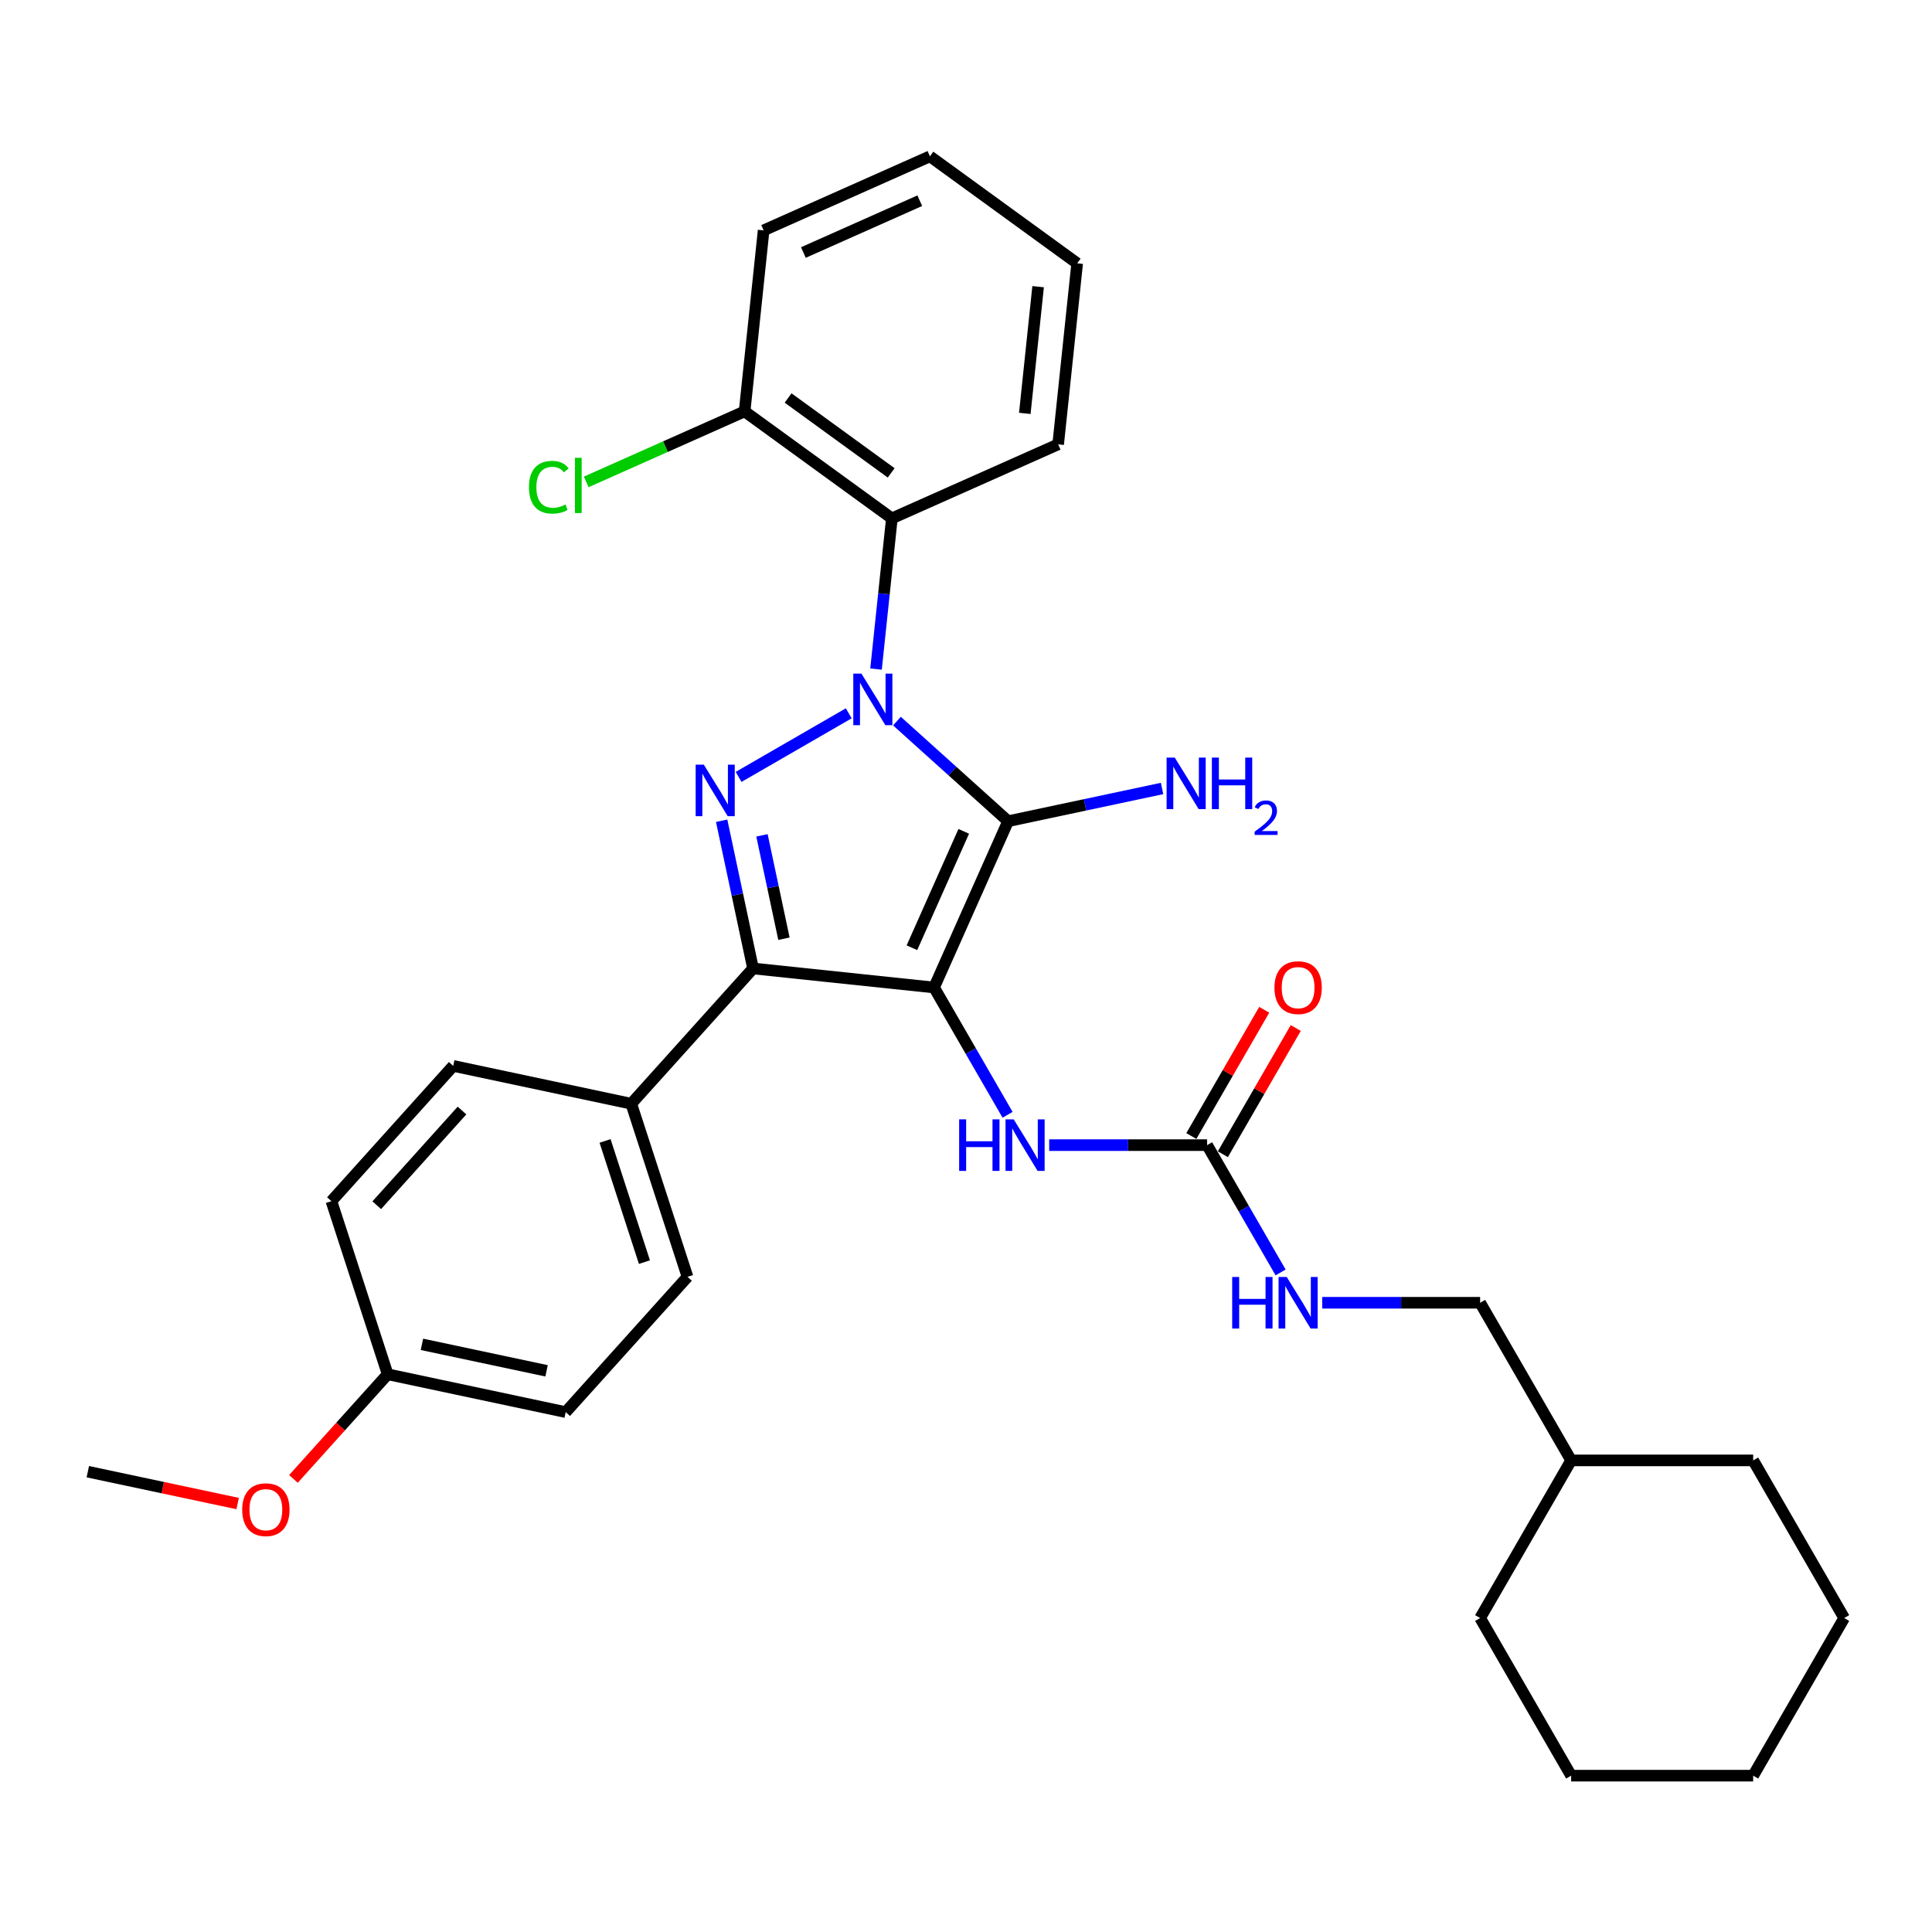 <?xml version='1.0' encoding='iso-8859-1'?>
<svg version='1.1' baseProfile='full'
              xmlns='http://www.w3.org/2000/svg'
                      xmlns:rdkit='http://www.rdkit.org/xml'
                      xmlns:xlink='http://www.w3.org/1999/xlink'
                  xml:space='preserve'
width='1000px' height='1000px' viewBox='0 0 1000 1000'>
<!-- END OF HEADER -->
<rect style='opacity:1.0;fill:#FFFFFF;stroke:none' width='1000' height='1000' x='0' y='0'> </rect>
<path class='bond-0' d='M 453.43,346.316 L 457.529,307.315' style='fill:none;fill-rule:evenodd;stroke:#0000FF;stroke-width:6px;stroke-linecap:butt;stroke-linejoin:miter;stroke-opacity:1' />
<path class='bond-0' d='M 457.529,307.315 L 461.628,268.314' style='fill:none;fill-rule:evenodd;stroke:#000000;stroke-width:6px;stroke-linecap:butt;stroke-linejoin:miter;stroke-opacity:1' />
<path class='bond-1' d='M 464.254,373.244 L 493.024,399.149' style='fill:none;fill-rule:evenodd;stroke:#0000FF;stroke-width:6px;stroke-linecap:butt;stroke-linejoin:miter;stroke-opacity:1' />
<path class='bond-1' d='M 493.024,399.149 L 521.795,425.054' style='fill:none;fill-rule:evenodd;stroke:#000000;stroke-width:6px;stroke-linecap:butt;stroke-linejoin:miter;stroke-opacity:1' />
<path class='bond-2' d='M 439.306,369.214 L 382.302,402.125' style='fill:none;fill-rule:evenodd;stroke:#0000FF;stroke-width:6px;stroke-linecap:butt;stroke-linejoin:miter;stroke-opacity:1' />
<path class='bond-3' d='M 521.795,425.054 L 483.474,511.123' style='fill:none;fill-rule:evenodd;stroke:#000000;stroke-width:6px;stroke-linecap:butt;stroke-linejoin:miter;stroke-opacity:1' />
<path class='bond-3' d='M 498.833,430.3 L 472.009,490.548' style='fill:none;fill-rule:evenodd;stroke:#000000;stroke-width:6px;stroke-linecap:butt;stroke-linejoin:miter;stroke-opacity:1' />
<path class='bond-4' d='M 521.795,425.054 L 561.636,416.585' style='fill:none;fill-rule:evenodd;stroke:#000000;stroke-width:6px;stroke-linecap:butt;stroke-linejoin:miter;stroke-opacity:1' />
<path class='bond-4' d='M 561.636,416.585 L 601.476,408.117' style='fill:none;fill-rule:evenodd;stroke:#0000FF;stroke-width:6px;stroke-linecap:butt;stroke-linejoin:miter;stroke-opacity:1' />
<path class='bond-5' d='M 483.474,511.123 L 389.776,501.275' style='fill:none;fill-rule:evenodd;stroke:#000000;stroke-width:6px;stroke-linecap:butt;stroke-linejoin:miter;stroke-opacity:1' />
<path class='bond-6' d='M 483.474,511.123 L 502.497,544.071' style='fill:none;fill-rule:evenodd;stroke:#000000;stroke-width:6px;stroke-linecap:butt;stroke-linejoin:miter;stroke-opacity:1' />
<path class='bond-6' d='M 502.497,544.071 L 521.519,577.018' style='fill:none;fill-rule:evenodd;stroke:#0000FF;stroke-width:6px;stroke-linecap:butt;stroke-linejoin:miter;stroke-opacity:1' />
<path class='bond-7' d='M 389.776,501.275 L 381.65,463.045' style='fill:none;fill-rule:evenodd;stroke:#000000;stroke-width:6px;stroke-linecap:butt;stroke-linejoin:miter;stroke-opacity:1' />
<path class='bond-7' d='M 381.65,463.045 L 373.524,424.815' style='fill:none;fill-rule:evenodd;stroke:#0000FF;stroke-width:6px;stroke-linecap:butt;stroke-linejoin:miter;stroke-opacity:1' />
<path class='bond-7' d='M 405.77,485.888 L 400.081,459.127' style='fill:none;fill-rule:evenodd;stroke:#000000;stroke-width:6px;stroke-linecap:butt;stroke-linejoin:miter;stroke-opacity:1' />
<path class='bond-7' d='M 400.081,459.127 L 394.393,432.367' style='fill:none;fill-rule:evenodd;stroke:#0000FF;stroke-width:6px;stroke-linecap:butt;stroke-linejoin:miter;stroke-opacity:1' />
<path class='bond-8' d='M 389.776,501.275 L 326.735,571.289' style='fill:none;fill-rule:evenodd;stroke:#000000;stroke-width:6px;stroke-linecap:butt;stroke-linejoin:miter;stroke-opacity:1' />
<path class='bond-9' d='M 813.224,919.082 L 907.438,919.082' style='fill:none;fill-rule:evenodd;stroke:#000000;stroke-width:6px;stroke-linecap:butt;stroke-linejoin:miter;stroke-opacity:1' />
<path class='bond-10' d='M 813.224,919.082 L 766.117,837.49' style='fill:none;fill-rule:evenodd;stroke:#000000;stroke-width:6px;stroke-linecap:butt;stroke-linejoin:miter;stroke-opacity:1' />
<path class='bond-11' d='M 543.056,592.715 L 583.926,592.715' style='fill:none;fill-rule:evenodd;stroke:#0000FF;stroke-width:6px;stroke-linecap:butt;stroke-linejoin:miter;stroke-opacity:1' />
<path class='bond-11' d='M 583.926,592.715 L 624.796,592.715' style='fill:none;fill-rule:evenodd;stroke:#000000;stroke-width:6px;stroke-linecap:butt;stroke-linejoin:miter;stroke-opacity:1' />
<path class='bond-12' d='M 632.955,597.425 L 651.814,564.76' style='fill:none;fill-rule:evenodd;stroke:#000000;stroke-width:6px;stroke-linecap:butt;stroke-linejoin:miter;stroke-opacity:1' />
<path class='bond-12' d='M 651.814,564.76 L 670.674,532.095' style='fill:none;fill-rule:evenodd;stroke:#FF0000;stroke-width:6px;stroke-linecap:butt;stroke-linejoin:miter;stroke-opacity:1' />
<path class='bond-12' d='M 616.637,588.004 L 635.496,555.339' style='fill:none;fill-rule:evenodd;stroke:#000000;stroke-width:6px;stroke-linecap:butt;stroke-linejoin:miter;stroke-opacity:1' />
<path class='bond-12' d='M 635.496,555.339 L 654.355,522.673' style='fill:none;fill-rule:evenodd;stroke:#FF0000;stroke-width:6px;stroke-linecap:butt;stroke-linejoin:miter;stroke-opacity:1' />
<path class='bond-13' d='M 624.796,592.715 L 643.818,625.662' style='fill:none;fill-rule:evenodd;stroke:#000000;stroke-width:6px;stroke-linecap:butt;stroke-linejoin:miter;stroke-opacity:1' />
<path class='bond-13' d='M 643.818,625.662 L 662.841,658.61' style='fill:none;fill-rule:evenodd;stroke:#0000FF;stroke-width:6px;stroke-linecap:butt;stroke-linejoin:miter;stroke-opacity:1' />
<path class='bond-14' d='M 684.377,674.306 L 725.247,674.306' style='fill:none;fill-rule:evenodd;stroke:#0000FF;stroke-width:6px;stroke-linecap:butt;stroke-linejoin:miter;stroke-opacity:1' />
<path class='bond-14' d='M 725.247,674.306 L 766.117,674.306' style='fill:none;fill-rule:evenodd;stroke:#000000;stroke-width:6px;stroke-linecap:butt;stroke-linejoin:miter;stroke-opacity:1' />
<path class='bond-15' d='M 907.438,919.082 L 954.545,837.49' style='fill:none;fill-rule:evenodd;stroke:#000000;stroke-width:6px;stroke-linecap:butt;stroke-linejoin:miter;stroke-opacity:1' />
<path class='bond-16' d='M 954.545,837.49 L 907.438,755.898' style='fill:none;fill-rule:evenodd;stroke:#000000;stroke-width:6px;stroke-linecap:butt;stroke-linejoin:miter;stroke-opacity:1' />
<path class='bond-17' d='M 395.255,119.238 L 481.324,80.918' style='fill:none;fill-rule:evenodd;stroke:#000000;stroke-width:6px;stroke-linecap:butt;stroke-linejoin:miter;stroke-opacity:1' />
<path class='bond-17' d='M 415.83,130.704 L 476.078,103.88' style='fill:none;fill-rule:evenodd;stroke:#000000;stroke-width:6px;stroke-linecap:butt;stroke-linejoin:miter;stroke-opacity:1' />
<path class='bond-18' d='M 395.255,119.238 L 385.407,212.936' style='fill:none;fill-rule:evenodd;stroke:#000000;stroke-width:6px;stroke-linecap:butt;stroke-linejoin:miter;stroke-opacity:1' />
<path class='bond-19' d='M 481.324,80.918 L 557.545,136.296' style='fill:none;fill-rule:evenodd;stroke:#000000;stroke-width:6px;stroke-linecap:butt;stroke-linejoin:miter;stroke-opacity:1' />
<path class='bond-20' d='M 292.807,730.907 L 200.652,711.319' style='fill:none;fill-rule:evenodd;stroke:#000000;stroke-width:6px;stroke-linecap:butt;stroke-linejoin:miter;stroke-opacity:1' />
<path class='bond-20' d='M 282.901,709.538 L 218.393,695.826' style='fill:none;fill-rule:evenodd;stroke:#000000;stroke-width:6px;stroke-linecap:butt;stroke-linejoin:miter;stroke-opacity:1' />
<path class='bond-21' d='M 292.807,730.907 L 355.849,660.892' style='fill:none;fill-rule:evenodd;stroke:#000000;stroke-width:6px;stroke-linecap:butt;stroke-linejoin:miter;stroke-opacity:1' />
<path class='bond-22' d='M 200.652,711.319 L 171.538,621.716' style='fill:none;fill-rule:evenodd;stroke:#000000;stroke-width:6px;stroke-linecap:butt;stroke-linejoin:miter;stroke-opacity:1' />
<path class='bond-23' d='M 200.652,711.319 L 176.265,738.403' style='fill:none;fill-rule:evenodd;stroke:#000000;stroke-width:6px;stroke-linecap:butt;stroke-linejoin:miter;stroke-opacity:1' />
<path class='bond-23' d='M 176.265,738.403 L 151.878,765.487' style='fill:none;fill-rule:evenodd;stroke:#FF0000;stroke-width:6px;stroke-linecap:butt;stroke-linejoin:miter;stroke-opacity:1' />
<path class='bond-24' d='M 171.538,621.716 L 234.579,551.701' style='fill:none;fill-rule:evenodd;stroke:#000000;stroke-width:6px;stroke-linecap:butt;stroke-linejoin:miter;stroke-opacity:1' />
<path class='bond-24' d='M 194.997,623.822 L 239.126,574.812' style='fill:none;fill-rule:evenodd;stroke:#000000;stroke-width:6px;stroke-linecap:butt;stroke-linejoin:miter;stroke-opacity:1' />
<path class='bond-25' d='M 234.579,551.701 L 326.735,571.289' style='fill:none;fill-rule:evenodd;stroke:#000000;stroke-width:6px;stroke-linecap:butt;stroke-linejoin:miter;stroke-opacity:1' />
<path class='bond-26' d='M 326.735,571.289 L 355.849,660.892' style='fill:none;fill-rule:evenodd;stroke:#000000;stroke-width:6px;stroke-linecap:butt;stroke-linejoin:miter;stroke-opacity:1' />
<path class='bond-26' d='M 313.181,590.553 L 333.561,653.275' style='fill:none;fill-rule:evenodd;stroke:#000000;stroke-width:6px;stroke-linecap:butt;stroke-linejoin:miter;stroke-opacity:1' />
<path class='bond-27' d='M 123.007,778.23 L 84.231,769.988' style='fill:none;fill-rule:evenodd;stroke:#FF0000;stroke-width:6px;stroke-linecap:butt;stroke-linejoin:miter;stroke-opacity:1' />
<path class='bond-27' d='M 84.231,769.988 L 45.455,761.746' style='fill:none;fill-rule:evenodd;stroke:#000000;stroke-width:6px;stroke-linecap:butt;stroke-linejoin:miter;stroke-opacity:1' />
<path class='bond-28' d='M 557.545,136.296 L 547.697,229.994' style='fill:none;fill-rule:evenodd;stroke:#000000;stroke-width:6px;stroke-linecap:butt;stroke-linejoin:miter;stroke-opacity:1' />
<path class='bond-28' d='M 537.328,148.381 L 530.435,213.969' style='fill:none;fill-rule:evenodd;stroke:#000000;stroke-width:6px;stroke-linecap:butt;stroke-linejoin:miter;stroke-opacity:1' />
<path class='bond-29' d='M 547.697,229.994 L 461.628,268.314' style='fill:none;fill-rule:evenodd;stroke:#000000;stroke-width:6px;stroke-linecap:butt;stroke-linejoin:miter;stroke-opacity:1' />
<path class='bond-30' d='M 461.628,268.314 L 385.407,212.936' style='fill:none;fill-rule:evenodd;stroke:#000000;stroke-width:6px;stroke-linecap:butt;stroke-linejoin:miter;stroke-opacity:1' />
<path class='bond-30' d='M 461.27,244.763 L 407.916,205.999' style='fill:none;fill-rule:evenodd;stroke:#000000;stroke-width:6px;stroke-linecap:butt;stroke-linejoin:miter;stroke-opacity:1' />
<path class='bond-31' d='M 385.407,212.936 L 344.417,231.186' style='fill:none;fill-rule:evenodd;stroke:#000000;stroke-width:6px;stroke-linecap:butt;stroke-linejoin:miter;stroke-opacity:1' />
<path class='bond-31' d='M 344.417,231.186 L 303.427,249.436' style='fill:none;fill-rule:evenodd;stroke:#00CC00;stroke-width:6px;stroke-linecap:butt;stroke-linejoin:miter;stroke-opacity:1' />
<path class='bond-32' d='M 907.438,755.898 L 813.224,755.898' style='fill:none;fill-rule:evenodd;stroke:#000000;stroke-width:6px;stroke-linecap:butt;stroke-linejoin:miter;stroke-opacity:1' />
<path class='bond-33' d='M 813.224,755.898 L 766.117,837.49' style='fill:none;fill-rule:evenodd;stroke:#000000;stroke-width:6px;stroke-linecap:butt;stroke-linejoin:miter;stroke-opacity:1' />
<path class='bond-34' d='M 813.224,755.898 L 766.117,674.306' style='fill:none;fill-rule:evenodd;stroke:#000000;stroke-width:6px;stroke-linecap:butt;stroke-linejoin:miter;stroke-opacity:1' />
<path  class='atom-0' d='M 445.882 348.671
L 454.625 362.804
Q 455.492 364.198, 456.886 366.723
Q 458.281 369.248, 458.356 369.399
L 458.356 348.671
L 461.899 348.671
L 461.899 375.353
L 458.243 375.353
L 448.859 359.902
Q 447.766 358.093, 446.598 356.02
Q 445.468 353.947, 445.128 353.307
L 445.128 375.353
L 441.661 375.353
L 441.661 348.671
L 445.882 348.671
' fill='#0000FF'/>
<path  class='atom-4' d='M 364.29 395.778
L 373.033 409.911
Q 373.9 411.305, 375.295 413.83
Q 376.689 416.355, 376.764 416.506
L 376.764 395.778
L 380.307 395.778
L 380.307 422.46
L 376.651 422.46
L 367.267 407.009
Q 366.175 405.2, 365.006 403.127
Q 363.876 401.054, 363.537 400.414
L 363.537 422.46
L 360.07 422.46
L 360.07 395.778
L 364.29 395.778
' fill='#0000FF'/>
<path  class='atom-6' d='M 608.052 392.125
L 616.795 406.257
Q 617.662 407.651, 619.057 410.176
Q 620.451 412.701, 620.526 412.852
L 620.526 392.125
L 624.069 392.125
L 624.069 418.806
L 620.413 418.806
L 611.03 403.355
Q 609.937 401.546, 608.768 399.473
Q 607.638 397.401, 607.299 396.76
L 607.299 418.806
L 603.832 418.806
L 603.832 392.125
L 608.052 392.125
' fill='#0000FF'/>
<path  class='atom-6' d='M 627.272 392.125
L 630.89 392.125
L 630.89 403.468
L 644.532 403.468
L 644.532 392.125
L 648.15 392.125
L 648.15 418.806
L 644.532 418.806
L 644.532 406.483
L 630.89 406.483
L 630.89 418.806
L 627.272 418.806
L 627.272 392.125
' fill='#0000FF'/>
<path  class='atom-6' d='M 649.443 417.87
Q 650.09 416.204, 651.632 415.283
Q 653.174 414.338, 655.313 414.338
Q 657.975 414.338, 659.467 415.781
Q 660.959 417.223, 660.959 419.785
Q 660.959 422.397, 659.019 424.834
Q 657.104 427.272, 653.124 430.157
L 661.258 430.157
L 661.258 432.147
L 649.394 432.147
L 649.394 430.48
Q 652.677 428.142, 654.617 426.401
Q 656.582 424.66, 657.527 423.093
Q 658.472 421.526, 658.472 419.91
Q 658.472 418.218, 657.626 417.273
Q 656.781 416.328, 655.313 416.328
Q 653.896 416.328, 652.95 416.9
Q 652.005 417.472, 651.334 418.741
L 649.443 417.87
' fill='#0000FF'/>
<path  class='atom-7' d='M 496.457 579.374
L 500.075 579.374
L 500.075 590.717
L 513.717 590.717
L 513.717 579.374
L 517.335 579.374
L 517.335 606.055
L 513.717 606.055
L 513.717 593.732
L 500.075 593.732
L 500.075 606.055
L 496.457 606.055
L 496.457 579.374
' fill='#0000FF'/>
<path  class='atom-7' d='M 524.684 579.374
L 533.427 593.506
Q 534.294 594.9, 535.688 597.425
Q 537.082 599.95, 537.158 600.101
L 537.158 579.374
L 540.7 579.374
L 540.7 606.055
L 537.045 606.055
L 527.661 590.604
Q 526.568 588.795, 525.4 586.723
Q 524.269 584.65, 523.93 584.009
L 523.93 606.055
L 520.463 606.055
L 520.463 579.374
L 524.684 579.374
' fill='#0000FF'/>
<path  class='atom-9' d='M 659.655 511.198
Q 659.655 504.791, 662.821 501.211
Q 665.986 497.631, 671.903 497.631
Q 677.82 497.631, 680.985 501.211
Q 684.151 504.791, 684.151 511.198
Q 684.151 517.68, 680.947 521.373
Q 677.744 525.029, 671.903 525.029
Q 666.024 525.029, 662.821 521.373
Q 659.655 517.718, 659.655 511.198
M 671.903 522.014
Q 675.973 522.014, 678.159 519.3
Q 680.382 516.549, 680.382 511.198
Q 680.382 505.96, 678.159 503.322
Q 675.973 500.646, 671.903 500.646
Q 667.833 500.646, 665.609 503.284
Q 663.424 505.922, 663.424 511.198
Q 663.424 516.587, 665.609 519.3
Q 667.833 522.014, 671.903 522.014
' fill='#FF0000'/>
<path  class='atom-10' d='M 637.778 660.966
L 641.396 660.966
L 641.396 672.309
L 655.039 672.309
L 655.039 660.966
L 658.656 660.966
L 658.656 687.647
L 655.039 687.647
L 655.039 675.324
L 641.396 675.324
L 641.396 687.647
L 637.778 687.647
L 637.778 660.966
' fill='#0000FF'/>
<path  class='atom-10' d='M 666.005 660.966
L 674.748 675.098
Q 675.615 676.492, 677.009 679.017
Q 678.404 681.542, 678.479 681.693
L 678.479 660.966
L 682.021 660.966
L 682.021 687.647
L 678.366 687.647
L 668.982 672.196
Q 667.889 670.387, 666.721 668.314
Q 665.59 666.242, 665.251 665.601
L 665.251 687.647
L 661.784 687.647
L 661.784 660.966
L 666.005 660.966
' fill='#0000FF'/>
<path  class='atom-21' d='M 125.362 781.409
Q 125.362 775.003, 128.528 771.422
Q 131.693 767.842, 137.61 767.842
Q 143.527 767.842, 146.692 771.422
Q 149.858 775.003, 149.858 781.409
Q 149.858 787.891, 146.655 791.584
Q 143.451 795.24, 137.61 795.24
Q 131.731 795.24, 128.528 791.584
Q 125.362 787.929, 125.362 781.409
M 137.61 792.225
Q 141.68 792.225, 143.866 789.512
Q 146.089 786.761, 146.089 781.409
Q 146.089 776.171, 143.866 773.533
Q 141.68 770.857, 137.61 770.857
Q 133.54 770.857, 131.316 773.495
Q 129.131 776.133, 129.131 781.409
Q 129.131 786.798, 131.316 789.512
Q 133.54 792.225, 137.61 792.225
' fill='#FF0000'/>
<path  class='atom-27' d='M 273.787 252.18
Q 273.787 245.547, 276.878 242.08
Q 280.005 238.575, 285.922 238.575
Q 291.424 238.575, 294.364 242.457
L 291.876 244.492
Q 289.728 241.666, 285.922 241.666
Q 281.89 241.666, 279.742 244.379
Q 277.631 247.055, 277.631 252.18
Q 277.631 257.456, 279.817 260.169
Q 282.041 262.883, 286.337 262.883
Q 289.276 262.883, 292.706 261.111
L 293.761 263.938
Q 292.366 264.842, 290.256 265.37
Q 288.146 265.898, 285.809 265.898
Q 280.005 265.898, 276.878 262.355
Q 273.787 258.813, 273.787 252.18
' fill='#00CC00'/>
<path  class='atom-27' d='M 297.605 236.955
L 301.072 236.955
L 301.072 265.558
L 297.605 265.558
L 297.605 236.955
' fill='#00CC00'/>
</svg>

